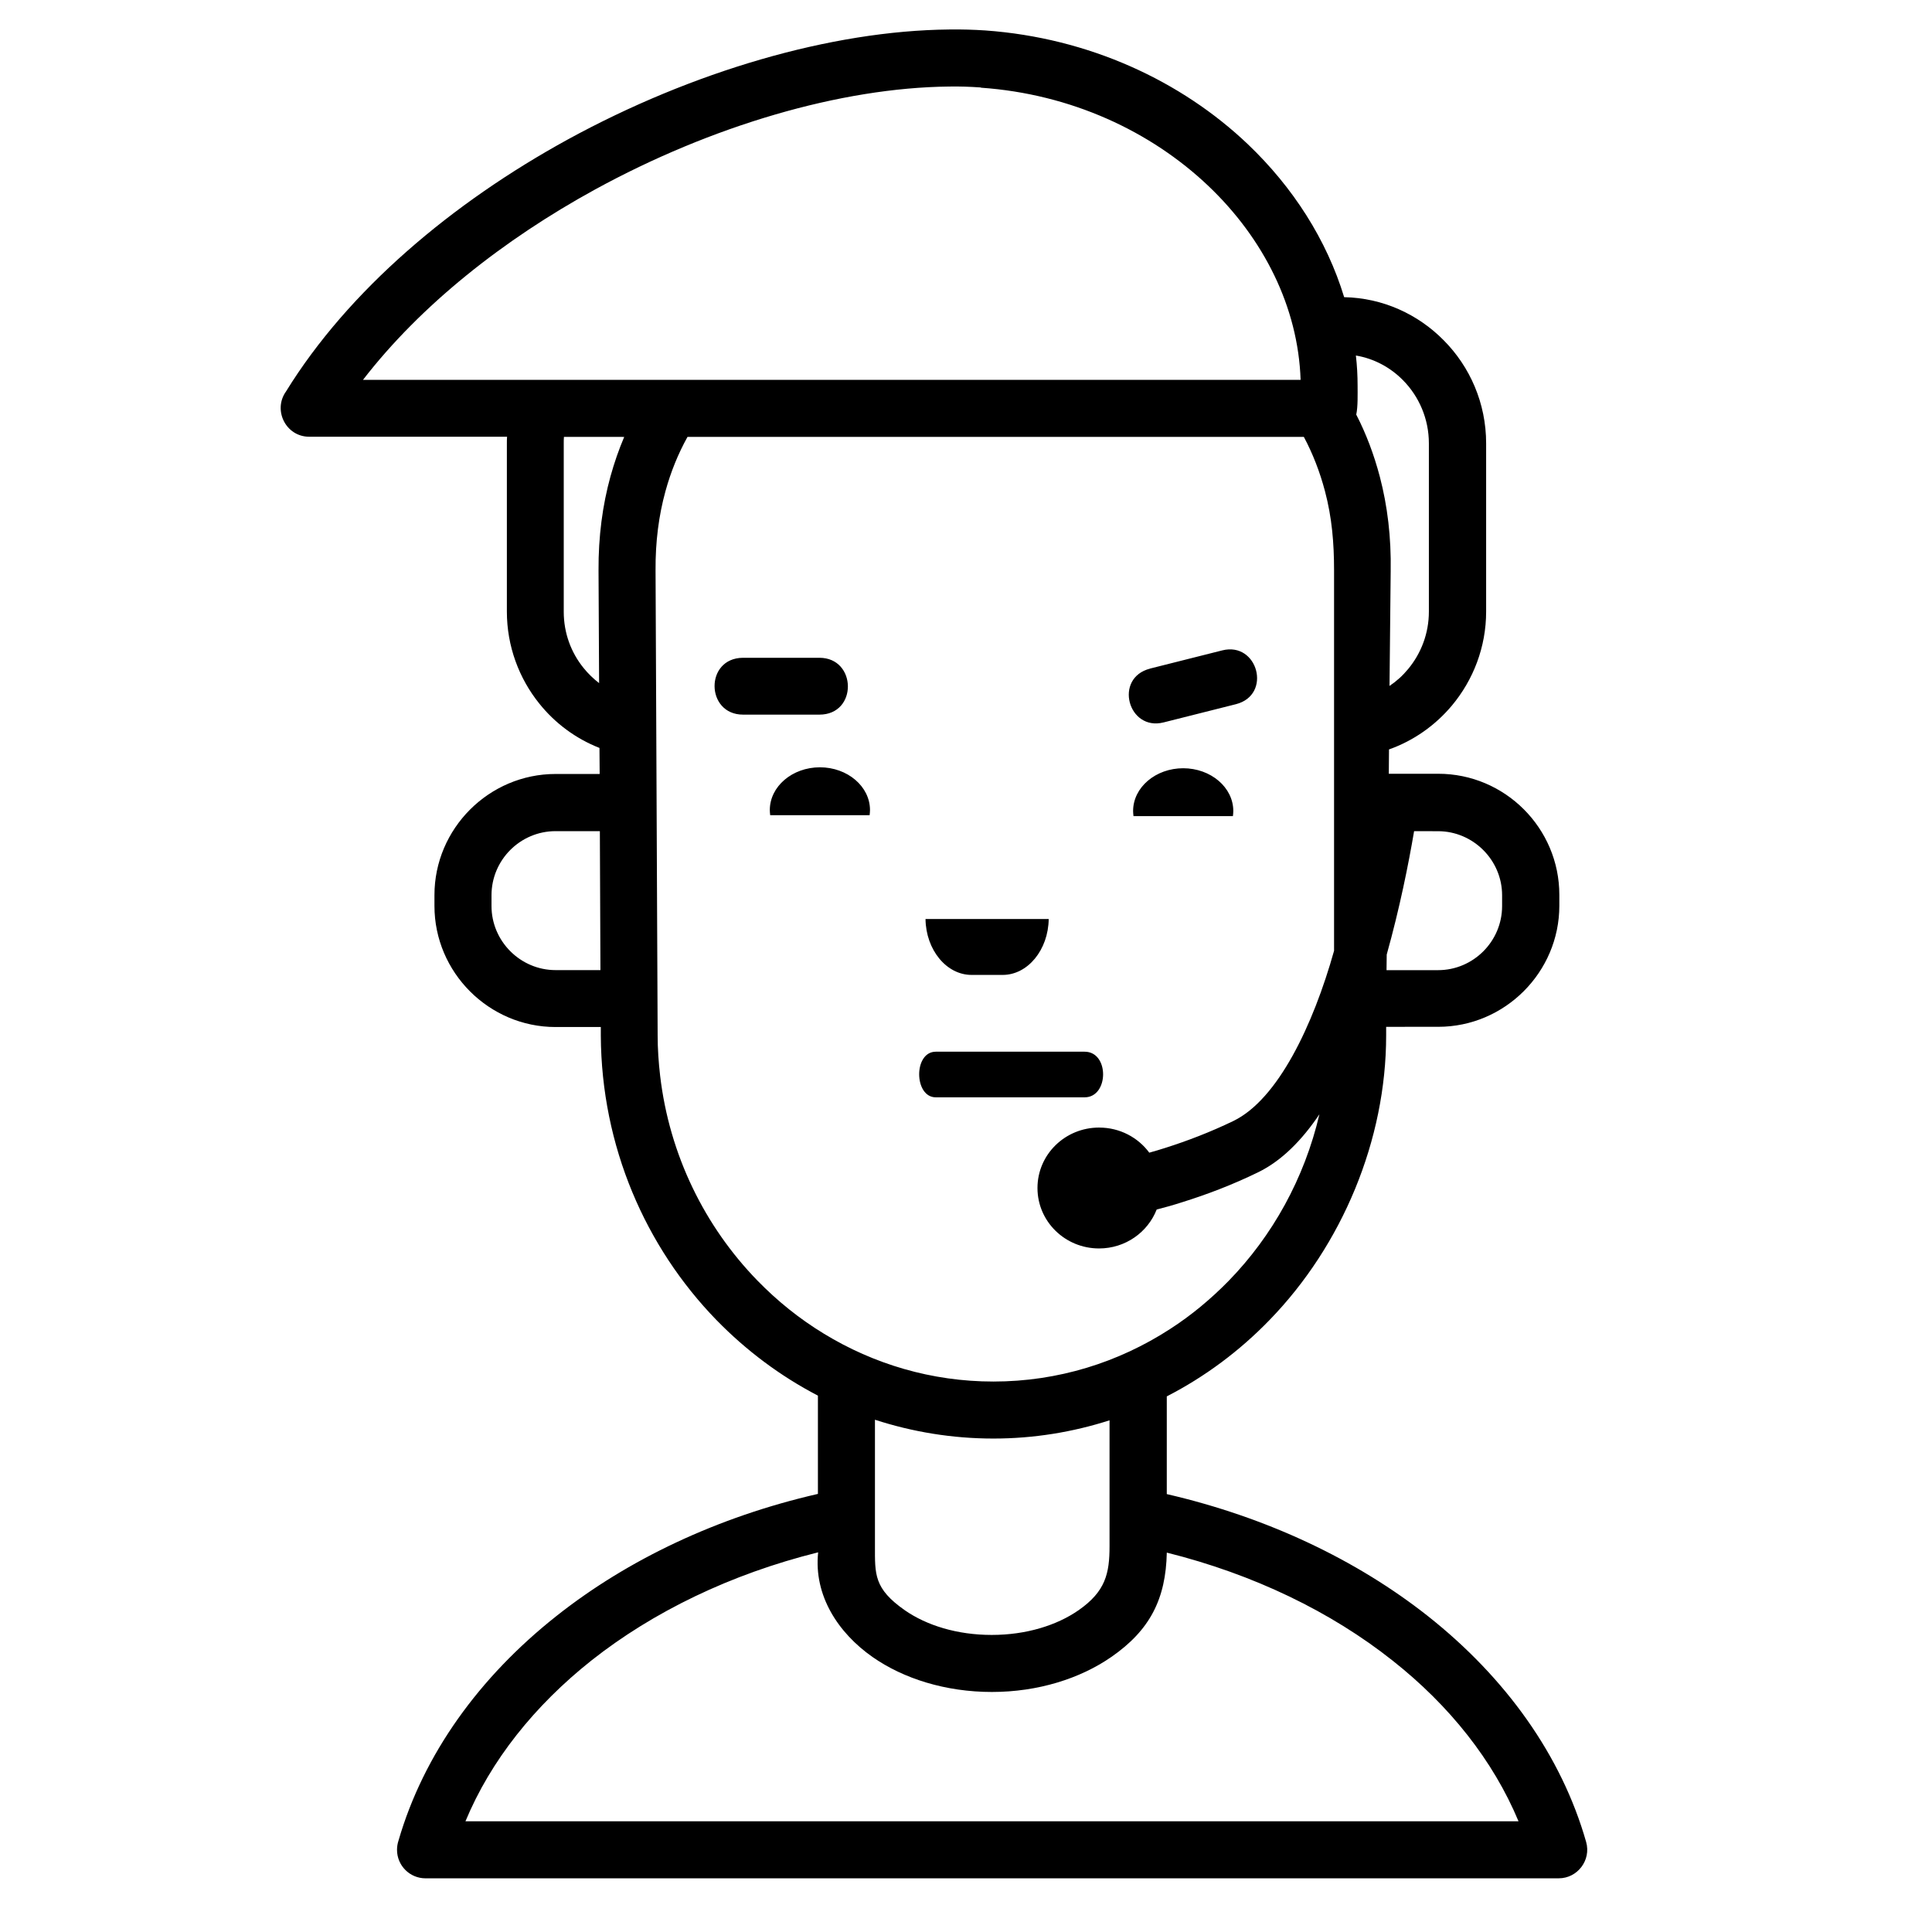 <?xml version="1.0" encoding="UTF-8"?>
<!-- The Best Svg Icon site in the world: iconSvg.co, Visit us! https://iconsvg.co -->
<svg fill="#000000" width="800px" height="800px" version="1.1" viewBox="144 144 512 512" xmlns="http://www.w3.org/2000/svg">
 <path d="m453.21 539.95c26.594 6.148 50.324 17.434 69.219 32.348 20.555 16.27 35.371 36.875 41.918 59.852 1.367 4.836-2.316 9.621-7.254 9.621l-300.32 0.004c-4.18 0-7.559-3.375-7.559-7.559 0-0.855 0.152-1.715 0.402-2.469 6.648-22.871 21.41-43.328 41.867-59.504 18.895-14.957 42.672-26.242 69.273-32.344v-26.043c-9.977-5.184-19.043-11.984-26.902-20.047-18.793-19.352-30.48-45.996-30.633-75.371v-2.266h-11.992c-17.633 0-32.094-14.461-32.094-32.094v-2.871c0-17.633 14.461-32.094 32.094-32.094h11.688l-0.051-6.902c-6.297-2.469-11.789-6.551-15.973-11.789-5.34-6.648-8.566-15.164-8.566-24.336v-44.586c0-0.605 0-1.16 0.051-1.762h-52.438c-6.195 0-9.672-7.055-6.144-11.992 16.523-26.801 43.984-49.977 74.715-66.805 32.895-17.988 69.723-28.82 101.01-29.125 3.375-0.051 6.551 0.051 9.574 0.25 27.457 1.965 51.949 13.352 69.625 30.18 11.941 11.387 20.863 25.293 25.496 40.508 10.273 0.203 19.594 4.535 26.395 11.438 6.953 7.004 11.23 16.676 11.23 27.305v44.586c0 9.422-3.426 18.137-9.062 24.887-4.387 5.238-10.133 9.32-16.68 11.637l-0.051 6.449h13.098c17.684 0 32.094 14.41 32.094 32.094v2.871c0 17.633-14.461 32.094-32.094 32.094l-13.801 0.004v2.266c0 27.711-11.637 55.617-30.934 75.465-7.906 8.16-17.078 15.008-27.199 20.207zm-31.293-152.4c-0.102 8.16-5.543 14.812-12.191 14.812h-8.262c-6.648 0-12.09-6.648-12.191-14.812zm13.402 55.27c5.441 0 10.277 2.621 13.254 6.648 1.406-0.402 2.867-0.805 4.379-1.309 5.699-1.812 11.789-4.133 17.941-7.106 11.789-5.75 21.098-25.34 26.648-45.09v-100.76c0-7.305-0.551-14.008-2.414-21.059-1.367-5.141-3.223-9.926-5.594-14.359h-163.34c-2.469 4.434-4.434 9.27-5.844 14.41-1.762 6.398-2.672 13.352-2.621 20.906l0.555 123.28c0 3.629 0.25 7.152 0.656 10.676 2.469 21.062 11.84 39.957 25.746 54.266 5.289 5.441 11.184 10.184 17.633 14.105 13.199 8.062 28.566 12.695 44.934 12.695 17.18 0 33.199-5.09 46.809-13.906 5.637-3.629 10.828-7.961 15.516-12.742 11.637-11.941 20.102-27.156 24.082-44.184-4.637 6.902-10.027 12.344-16.223 15.367-6.805 3.324-13.602 5.894-20.047 7.91-2.324 0.754-4.637 1.41-6.856 1.969-2.363 6.039-8.312 10.316-15.266 10.316-9.02 0-16.324-7.152-16.324-16.02 0-8.867 7.305-16.016 16.324-16.016zm83.43-78.547c-1.465 8.664-3.828 20.453-7.254 32.695l-0.051 4.133h13.652c9.367 0 16.977-7.656 16.977-16.977v-2.871c0-9.32-7.664-16.977-16.977-16.977zm-225.3-104.49c-0.051 0.555-0.051 1.16-0.051 1.762v44.59c0 5.644 1.965 10.832 5.238 14.863 1.211 1.512 2.621 2.871 4.133 4.031l-0.152-29.875c-0.051-8.969 1.059-17.281 3.176-24.938 1.008-3.629 2.215-7.106 3.629-10.43zm209.98-5.894c2.625 5.09 4.691 10.578 6.246 16.473 2.016 7.707 3.027 16.02 2.871 24.988l-0.309 30.43c1.867-1.258 3.531-2.769 4.938-4.484 3.426-4.133 5.492-9.422 5.492-15.215v-44.586c0-6.5-2.621-12.445-6.848-16.727-3.324-3.375-7.656-5.742-12.496-6.551 0.309 2.621 0.453 5.289 0.453 7.961 0 2.168 0.105 5.594-0.352 7.656zm-99.445-86.707c-2.922-0.203-5.691-0.301-8.414-0.25-28.82 0.301-63.078 10.426-93.91 27.305-24.184 13.25-46.148 30.582-61.465 50.43l248.48 0.004c-0.648-19.297-9.82-37.484-24.434-51.387-15.262-14.508-36.426-24.383-60.312-26.047zm-11.992 255.53h39.449c6.602 0 6.445 12.09 0 12.09h-39.449c-5.793 0.004-5.945-12.09 0-12.09zm56.73-101.52 19.199-4.836c9.418-2.367 13.246 11.789 3.629 14.258l-19.195 4.836c-9.426 2.367-13.254-11.789-3.582-14.258zm8.863 26.398c-7.352 0-13.301 5.09-13.301 11.336 0 0.453 0.051 0.906 0.105 1.359h26.344c0.051-0.453 0.105-0.906 0.105-1.359 0-6.246-5.949-11.336-13.305-11.336zm-96.277-0.25c-7.356 0-13.301 5.09-13.301 11.336 0 0.453 0.051 0.906 0.102 1.359h26.348c0.051-0.453 0.102-0.906 0.102-1.359 0-6.246-5.945-11.336-13.301-11.336zm-20.402-29.02h20.254c9.926 0 10.176 15.062 0 15.062h-20.254c-9.926 0-10.176-15.012 0-15.062zm34.965 201.87v33.504c0 7.508-0.301 11.285 7.91 17.035 5.793 4.027 13.906 6.543 23.023 6.543 9.125 0 17.23-2.519 23.023-6.543 7.152-4.988 8.211-9.73 8.211-16.984v-33.348c-9.723 3.117-20.047 4.832-30.781 4.832-10.926 0-21.457-1.762-31.383-4.984v-0.055zm-72.75-119.1-0.152-36.828h-11.738c-9.371 0-16.977 7.656-16.977 16.977v2.871c0 9.32 7.656 16.977 16.977 16.977zm57.586 154.32c-23.074 5.75-43.629 15.723-59.953 28.617-15.113 11.996-26.703 26.504-33.402 42.629h279.07c-6.699-16.07-18.242-30.633-33.355-42.57-16.328-12.949-36.832-22.879-59.852-28.629-0.258 12.246-4.438 20.555-14.711 27.66-8.219 5.699-19.402 9.27-31.645 9.27-12.238 0-23.422-3.523-31.633-9.27-9.07-6.348-15.617-16.27-14.41-27.711h-0.105z"/>
</svg>